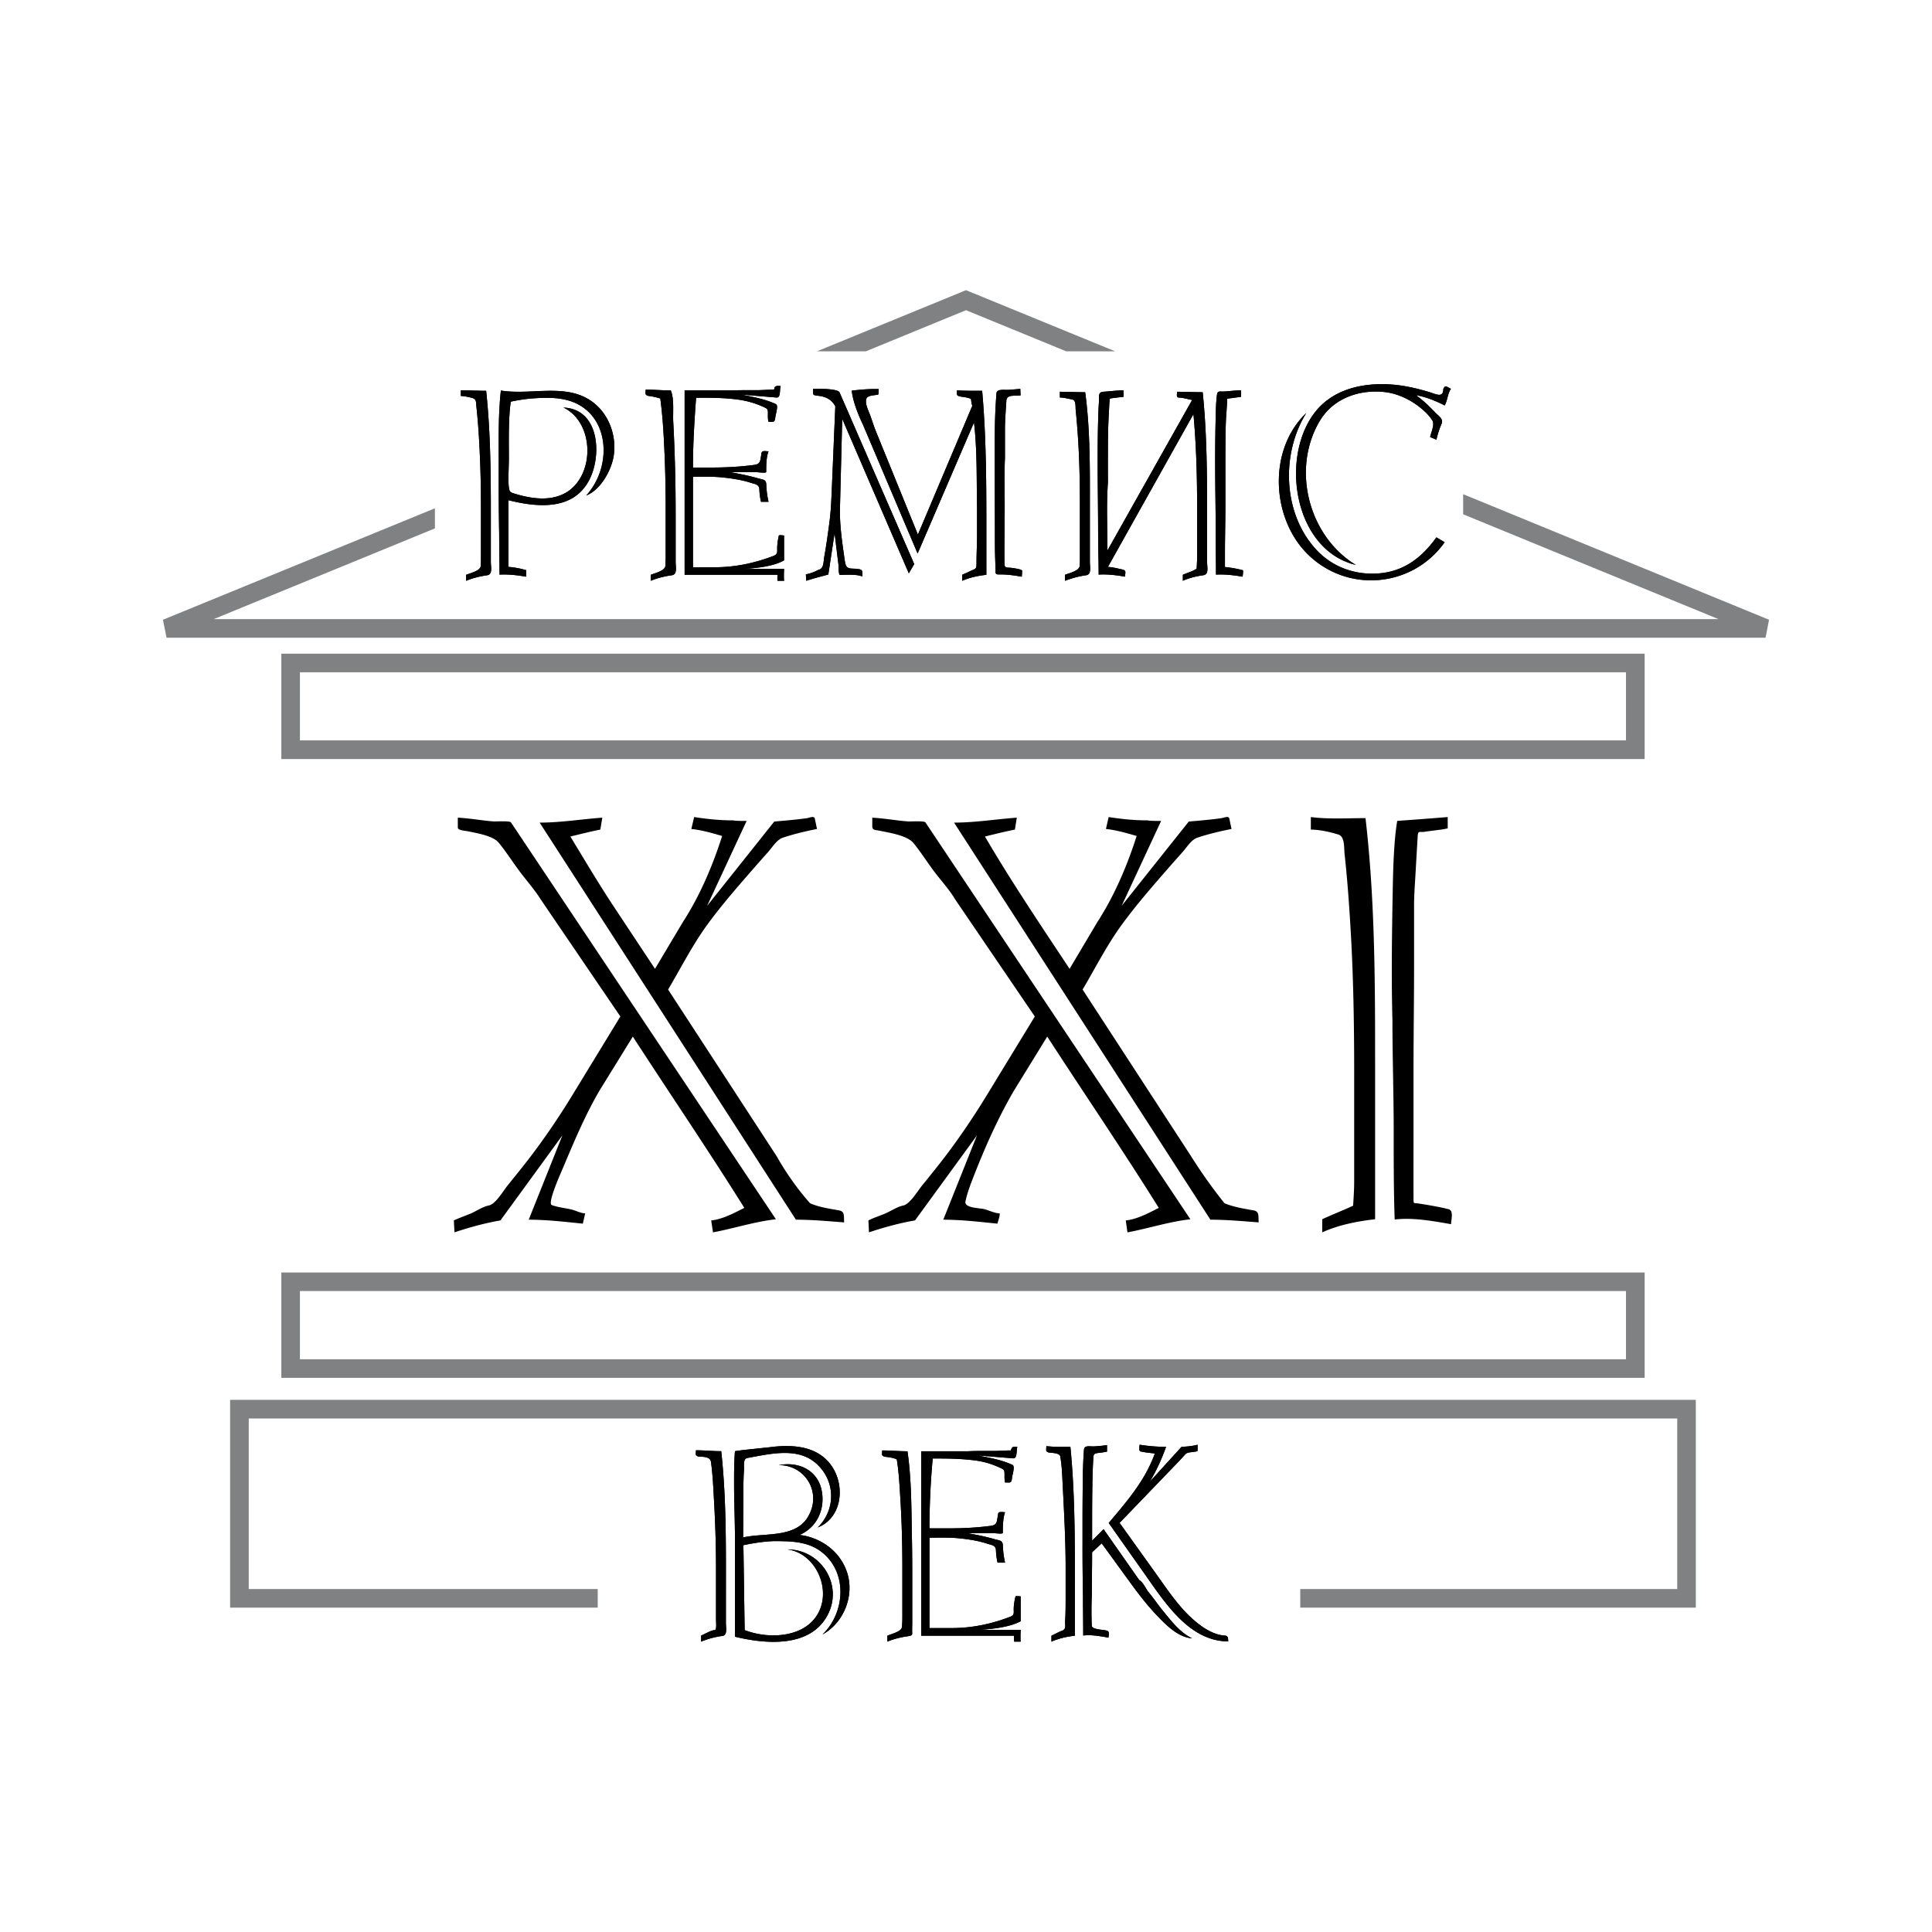 <svg xmlns="http://www.w3.org/2000/svg" width="2500" height="2500" viewBox="0 0 192.756 192.756"><g fill-rule="evenodd" clip-rule="evenodd"><path fill="#fff" d="M0 0h192.756v192.756H0V0z"/><path fill="#808183" d="M145.98 49.306v2.006l25.477 10.459H21.317l22.074-9.053v-2.006L16.257 61.834l.359 1.791h159.532l.35-1.791-30.518-12.528zM86.393 35.049c5.901-2.418 9.833-4.039 9.985-4.101.161.062 4.093 1.683 9.993 4.101h4.881l-14.874-6.098-.349.144-14.517 5.955h4.881v-.001zM22.956 139.661v20.733h36.679v-1.856H24.818v-17.014h142.52v17.014h-37.611v1.856h39.464v-20.733H22.956zM28.069 65.219v10.513h136.017V65.219H28.069zm134.156 1.853v6.797H29.923v-6.797h132.302zM28.069 126.955v10.514h136.017v-10.514H28.069zm134.156 1.853v6.806H29.923v-6.806h132.302z"/><path d="M45.979 39.509v-.564c.841 0 1.683.045 2.525.045.514 4.824.466 9.706.466 14.552v2.516c0 .509.201 1.253-.355 1.334-.72.104-1.435.273-2.107.556v-.6c.409-.164 1.415-.4 1.452-.87.025-.309.026-.617.026-.927V50.64c0-2.296-.059-4.595-.195-6.887a62.23 62.23 0 0 0-.255-3.137c-.059-.54.037-.816-.538-.944-.318-.07-.69-.163-1.019-.163zm6.528 17.382l-.018.645c-.882-.15-1.755-.256-2.65-.206 0-1.361-.036-2.722-.036-4.083a240.483 240.483 0 0 1-.045-5.024v-2.158c0-2.367-.046-4.746.215-7.101 3.323.541 7.204-1.059 9.851 1.773 1.15 1.253 1.667 3.065 1.404 4.741-.23 1.466-1.318 3.41-2.748 3.963 2.747-2.99 2.364-8.488-2.001-9.546-1.126-.272-2.251-.218-3.398-.143a16.92 16.92 0 0 0-2.123.322 18.05 18.05 0 0 0-.149 1.708c-.064 1.31-.039 2.623-.039 3.934 0 .605-.032 1.211-.041 1.817a9.5 9.5 0 0 0 .023.94c.086.647.097.633.76.83 1.668.495 3.643.741 5.167-.284 2.7-1.851 2.571-6.892-.457-8.355 3.566.141 3.841 4.698 2.596 7.167-1.589 3.149-5.204 2.796-8.094 2.074V56.558a8.422 8.422 0 0 1 1.783.333zM64.928 57.347c.408-.158 1.424-.412 1.453-.875.02-.312.034-.617.034-.929V50.64c0-2.263-.059-4.531-.18-6.792-.074-1.367-.173-2.731-.357-4.089a6.267 6.267 0 0 0-1.2-.26c-.364-.122-.26-.196-.26-.627.834 0 1.669.081 2.507.081.362.845.194 2.227.245 3.141.094 1.735.156 3.473.196 5.21.049 2.079.043 4.157.043 6.236v2.507c0 .51.191 1.262-.365 1.343-.723.104-1.441.272-2.116.556v-.599zm4.209-10.701h1.872c1.403 0 2.837-.076 4.228-.261.671-.088.595-.42.724-1.064 0-.437.391-.295.716-.295-.234.585-.233 1.457-.233 2.086-.121.103-.772 0-.923 0h-2.64c.92.161 1.839.351 2.739.608.467.133.812.086.831.609.02.584.095 1.167.227 1.738h-.752a6.381 6.381 0 0 1-.164-1.231c-.021-.512-.399-.52-.858-.668-.935-.304-1.919-.443-2.896-.541-.952-.096-1.916-.059-2.871-.059V56.594h2.203c1.666 0 3.273-.28 4.859-.788.327-.104.649-.218.969-.342.476-.184.353-.444.376-.911.019-.381.075-.757.163-1.129.083-.061.411 0 .52 0v2.48c-1.067.623-2.869.793-4.083.86h4.083c0 .194-.019.387-.018.582v.367l.018.233h-.654c-.02-.138-.012-.282-.009-.421v-.179h-9.259V38.954H72.979c.856-.035 1.713-.027 2.57-.027.564 0 1.127-.059 1.692-.054 0-.442.337-.367.645-.367-.118.365.03 1.193-.414 1.156l-1.266-.106-2.271-.19c1.162.228 2.404.446 3.482.957.262.125-.022.984-.055 1.26-.069.591-.143.497-.687.497-.063-.214-.062-.451-.062-.671 0-.635.032-.601-.607-.882a8.815 8.815 0 0 0-2.373-.659c-1.19-.163-2.385-.188-3.584-.188h-.599c-.172 2.322-.313 4.636-.313 6.966zM91.211 56.272l-.538.932-6.645-15.421-.232 9.206c0 1.613.244 3.237.471 4.831.113.791.215.918 1.015.918.763.076.782.066.752.771-.636-.238-1.581-.152-2.256-.152-.129-.119-.105-.852-.125-1.019l-.386-3.137-.626 4.119c-.749.204-1.467.382-2.203.627l-.036-.645a4.18 4.18 0 0 0 1.28-.466c.516-.073.478-.844.556-1.285.207-1.166.372-2.346.524-3.52.144-1.108.185-2.209.232-3.324l.345-8.169c-.335-.623-.875-.938-1.558-1.032-.725-.099-.673-.014-.654-.714.512 0 2.465-.037 2.642.371l.668 1.537c.857 1.97 1.715 3.941 2.571 5.912l4.203 9.66zm.34-1.046L86.115 42.41c-.477-.995-1.019-2.339-1.137-3.438.86-.096 1.829-.188 2.695-.152l-.035.528c-.285.119-1.098.054-1.206.444-.132.48.164 1.069.332 1.501.221.566.385 1.145.614 1.708l1.322 3.253 2.879 7.081 5.425-12.841a3.288 3.288 0 0 1-.125-.69c-.302-.141-.641-.183-.967-.224-.502-.111-.439-.108-.439-.636.839.056 1.677.046 2.517.046.432 4.832.42 9.704.42 14.552v3.806c-.824.096-1.654.263-2.417.6v-.6c.309-.13.612-.273.914-.42.47-.196.519-.174.519-.735 0-.949.055-1.898.055-2.847v-2.713c-.055-2.801.023-5.696-.305-8.481-1.876 4.357-3.75 8.715-5.625 13.074zm10.244-16.434l.027.654c-.582.083-1.381-.121-1.418.536-.057.976-.141 1.952-.141 2.93v2.803c-.074 1.58-.025 3.173-.025 4.755 0 1.579-.027 3.158-.027 4.738 0 .384.002.768.018 1.151.012.343.377.246.689.299.168.025 1.072.131 1.062.3l-.033.578c-.734-.125-1.477-.238-2.223-.221-.5.011-.381-.147-.402-.63-.012-.297-.02-.594-.031-.891-.031-.85-.029-1.697-.029-2.547 0-1.671-.018-3.343-.018-5.015 0-2.005-.021-4.01.023-6.014a55.69 55.69 0 0 1 .15-2.974c.039-.484.82-.313 1.26-.354.372-.034.749-.048 1.118-.098zM105.744 39.661v-.573c.842 0 1.684.044 2.525.044.52 3.848.467 7.817.467 11.695v5.23c0 .507.189 1.253-.363 1.334a9.28 9.28 0 0 0-2.117.556v-.6c.426-.165 1.414-.398 1.459-.87.029-.306.027-.611.027-.918v-4.911c0-2.27-.035-4.541-.18-6.806a76.891 76.891 0 0 0-.232-2.874c-.047-.386.051-1.037-.369-1.115-.393-.072-.813-.192-1.217-.192zm6.35-.716v.645c-.131.021-1.367.144-1.371.188-.059.493-.064.995-.096 1.489a57.446 57.446 0 0 0-.088 3.106c-.008 1.265-.004 2.531-.004 3.795-.156 2.234-.045 4.514-.045 6.752l8.41-14.946v-.072c-.422-.084-.877-.233-1.309-.233-.26-.052-.152-.317-.152-.582.85 0 1.703.044 2.553.044.4 3.876.439 7.801.439 11.695v5.23c0 .527.203 1.251-.371 1.334-.699.102-1.4.263-2.047.556v-.6c.414-.191 1.018-.347 1.379-.618.018-.394.045-.784.045-1.179V50.63c0-3.111-.084-6.215-.367-9.313-2.846 5.083-5.689 10.167-8.535 15.25h-.045c.459 0 .938.134 1.383.229.529.114.4.228.373.738-.873-.149-1.744-.261-2.633-.206 0-1.361-.053-2.722-.053-4.083 0-2.388-.045-4.775-.045-7.164 0-1.552.008-3.108.062-4.659.014-.432.031-.864.062-1.296.035-.507-.131-1.005.449-1.041.67-.041 1.336-.14 2.006-.14zm11.732 0v.645c-.463.065-.926.126-1.389.188 0 .399-.043.802-.062 1.2-.09 1.033-.1 2.072-.109 3.108-.014 1.361-.008 2.722-.008 4.083v2.301c0 1.58-.045 3.158-.045 4.738v1.361c.6.066 1.199.164 1.783.322.07.103-.016.512-.02.645-.885-.149-1.76-.256-2.658-.206 0-1.361-.027-2.723-.027-4.083 0-2.388-.055-4.775-.055-7.164 0-1.577.016-3.154.061-4.731.012-.408.018-.817.047-1.224.018-.217.037-.433.061-.649.057-.563.277-.388.771-.421.545-.038 1.103-.113 1.65-.113zM143.311 53.613l.824.483c-3.211 4.533-9.697 5.117-13.668 1.193-3.652-3.612-3.967-10.436-.141-14.08-2.533 4.08-2.342 10.033 1 13.633 1.582 1.707 3.764 2.511 6.07 2.377 2.612-.152 4.428-1.544 5.915-3.606zm0-9.743l-.627-.269c.096-.471.48-1.244.219-1.654-.322-.506-.764-.931-1.232-1.303-1.014-.803-2.271-1.4-3.568-1.535-2.553-.265-5.129.66-6.459 2.935-2.816 4.812-1.068 11.463 3.627 14.318-6.098-1.459-7.568-10.502-4.184-15.088 1.809-2.45 4.855-3.117 7.744-2.91 1.318.094 2.6.399 3.859.782.566.172 1.311.596 1.311-.353.215-.43.365-.181.762 0-.326.436-.344 1.171-.627 1.657-.902-.458-1.854-.847-2.857-1.021.697.507 1.326 1.11 1.92 1.732.344.359.836.633.625 1.124a9.277 9.277 0 0 0-.513 1.585z"/><path d="M45.979 39.509v-.564c.841 0 1.683.045 2.525.045.514 4.824.466 9.706.466 14.552v2.516c0 .509.201 1.253-.355 1.334-.72.104-1.435.273-2.107.556v-.6c.409-.164 1.415-.4 1.452-.87.025-.309.026-.617.026-.927V50.64c0-2.296-.059-4.595-.195-6.887a62.23 62.23 0 0 0-.255-3.137c-.059-.54.037-.816-.538-.944-.318-.07-.69-.163-1.019-.163zm6.528 17.382l-.018.645c-.882-.15-1.755-.256-2.65-.206 0-1.361-.036-2.722-.036-4.083a240.483 240.483 0 0 1-.045-5.024v-2.158c0-2.367-.046-4.746.215-7.101 3.323.541 7.204-1.059 9.851 1.773 1.15 1.253 1.667 3.065 1.404 4.741-.23 1.466-1.318 3.41-2.748 3.963 2.747-2.99 2.364-8.488-2.001-9.546-1.126-.272-2.251-.218-3.398-.143a16.92 16.92 0 0 0-2.123.322 18.05 18.05 0 0 0-.149 1.708c-.064 1.31-.039 2.623-.039 3.934 0 .605-.032 1.211-.041 1.817a9.5 9.5 0 0 0 .023.94c.086.647.097.633.76.83 1.668.495 3.643.741 5.167-.284 2.7-1.851 2.571-6.892-.457-8.355 3.566.141 3.841 4.698 2.596 7.167-1.589 3.149-5.204 2.796-8.094 2.074V56.558a8.422 8.422 0 0 1 1.783.333zM64.928 57.347c.408-.158 1.424-.412 1.453-.875.02-.312.034-.617.034-.929V50.64c0-2.263-.059-4.531-.18-6.792-.074-1.367-.173-2.731-.357-4.089a6.267 6.267 0 0 0-1.2-.26c-.364-.122-.26-.196-.26-.627.834 0 1.669.081 2.507.081.362.845.194 2.227.245 3.141.094 1.735.156 3.473.196 5.21.049 2.079.043 4.157.043 6.236v2.507c0 .51.191 1.262-.365 1.343-.723.104-1.441.272-2.116.556v-.599zm4.209-10.701h1.872c1.403 0 2.837-.076 4.228-.261.671-.088.595-.42.724-1.064 0-.437.391-.295.716-.295-.234.585-.233 1.457-.233 2.086-.121.103-.772 0-.923 0h-2.64c.92.161 1.839.351 2.739.608.467.133.812.086.831.609.02.584.095 1.167.227 1.738h-.752a6.381 6.381 0 0 1-.164-1.231c-.021-.512-.399-.52-.858-.668-.935-.304-1.919-.443-2.896-.541-.952-.096-1.916-.059-2.871-.059V56.594h2.203c1.666 0 3.273-.28 4.859-.788.327-.104.649-.218.969-.342.476-.184.353-.444.376-.911.019-.381.075-.757.163-1.129.083-.061.411 0 .52 0v2.48c-1.067.623-2.869.793-4.083.86h4.083c0 .194-.019.387-.018.582v.367l.018.233h-.654c-.02-.138-.012-.282-.009-.421v-.179h-9.259V38.954H72.979c.856-.035 1.713-.027 2.57-.027.564 0 1.127-.059 1.692-.054 0-.442.337-.367.645-.367-.118.365.03 1.193-.414 1.156l-1.266-.106-2.271-.19c1.162.228 2.404.446 3.482.957.262.125-.022.984-.055 1.26-.069.591-.143.497-.687.497-.063-.214-.062-.451-.062-.671 0-.635.032-.601-.607-.882a8.815 8.815 0 0 0-2.373-.659c-1.19-.163-2.385-.188-3.584-.188h-.599c-.172 2.322-.313 4.636-.313 6.966zM91.211 56.272l-.538.932-6.645-15.421-.232 9.206c0 1.613.244 3.237.471 4.831.113.791.215.918 1.015.918.763.076.782.066.752.771-.636-.238-1.581-.152-2.256-.152-.129-.119-.105-.852-.125-1.019l-.386-3.137-.626 4.119c-.749.204-1.467.382-2.203.627l-.036-.645a4.18 4.18 0 0 0 1.28-.466c.516-.073.478-.844.556-1.285.207-1.166.372-2.346.524-3.52.144-1.108.185-2.209.232-3.324l.345-8.169c-.335-.623-.875-.938-1.558-1.032-.725-.099-.673-.014-.654-.714.512 0 2.465-.037 2.642.371l.668 1.537c.857 1.97 1.715 3.941 2.571 5.912l4.203 9.66zm.34-1.046L86.115 42.41c-.477-.995-1.019-2.339-1.137-3.438.86-.096 1.829-.188 2.695-.152l-.035.528c-.285.119-1.098.054-1.206.444-.132.48.164 1.069.332 1.501.221.566.385 1.145.614 1.708l1.322 3.253 2.879 7.081 5.425-12.841a3.288 3.288 0 0 1-.125-.69c-.302-.141-.641-.183-.967-.224-.502-.111-.439-.108-.439-.636.839.056 1.677.046 2.517.046.432 4.832.42 9.704.42 14.552v3.806c-.824.096-1.654.263-2.417.6v-.6c.309-.13.612-.273.914-.42.47-.196.519-.174.519-.735 0-.949.055-1.898.055-2.847v-2.713c-.055-2.801.023-5.696-.305-8.481-1.876 4.357-3.75 8.715-5.625 13.074zm10.244-16.434l.027.654c-.582.083-1.381-.121-1.418.536-.057.976-.141 1.952-.141 2.93v2.803c-.074 1.58-.025 3.173-.025 4.755 0 1.579-.027 3.158-.027 4.738 0 .384.002.768.018 1.151.012.343.377.246.689.299.168.025 1.072.131 1.062.3l-.033.578c-.734-.125-1.477-.238-2.223-.221-.5.011-.381-.147-.402-.63-.012-.297-.02-.594-.031-.891-.031-.85-.029-1.697-.029-2.547 0-1.671-.018-3.343-.018-5.015 0-2.005-.021-4.01.023-6.014a55.69 55.69 0 0 1 .15-2.974c.039-.484.82-.313 1.26-.354.372-.034.749-.048 1.118-.098zM105.744 39.661v-.573c.842 0 1.684.044 2.525.044.52 3.848.467 7.817.467 11.695v5.23c0 .507.189 1.253-.363 1.334a9.28 9.28 0 0 0-2.117.556v-.6c.426-.165 1.414-.398 1.459-.87.029-.306.027-.611.027-.918v-4.911c0-2.27-.035-4.541-.18-6.806a76.891 76.891 0 0 0-.232-2.874c-.047-.386.051-1.037-.369-1.115-.393-.072-.813-.192-1.217-.192zm6.35-.716v.645c-.131.021-1.367.144-1.371.188-.059.493-.064.995-.096 1.489a57.446 57.446 0 0 0-.088 3.106c-.008 1.265-.004 2.531-.004 3.795-.156 2.234-.045 4.514-.045 6.752l8.41-14.946v-.072c-.422-.084-.877-.233-1.309-.233-.26-.052-.152-.317-.152-.582.85 0 1.703.044 2.553.044.4 3.876.439 7.801.439 11.695v5.23c0 .527.203 1.251-.371 1.334-.699.102-1.4.263-2.047.556v-.6c.414-.191 1.018-.347 1.379-.618.018-.394.045-.784.045-1.179V50.63c0-3.111-.084-6.215-.367-9.313-2.846 5.083-5.689 10.167-8.535 15.25h-.045c.459 0 .938.134 1.383.229.529.114.4.228.373.738-.873-.149-1.744-.261-2.633-.206 0-1.361-.053-2.722-.053-4.083 0-2.388-.045-4.775-.045-7.164 0-1.552.008-3.108.062-4.659.014-.432.031-.864.062-1.296.035-.507-.131-1.005.449-1.041.67-.041 1.336-.14 2.006-.14zm11.732 0v.645c-.463.065-.926.126-1.389.188 0 .399-.043.802-.062 1.2-.09 1.033-.1 2.072-.109 3.108-.014 1.361-.008 2.722-.008 4.083v2.301c0 1.58-.045 3.158-.045 4.738v1.361c.6.066 1.199.164 1.783.322.07.103-.016.512-.02.645-.885-.149-1.76-.256-2.658-.206 0-1.361-.027-2.723-.027-4.083 0-2.388-.055-4.775-.055-7.164 0-1.577.016-3.154.061-4.731.012-.408.018-.817.047-1.224.018-.217.037-.433.061-.649.057-.563.277-.388.771-.421.545-.038 1.103-.113 1.65-.113zM143.311 53.613l.824.483c-3.211 4.533-9.697 5.117-13.668 1.193-3.652-3.612-3.967-10.436-.141-14.08-2.533 4.08-2.342 10.033 1 13.633 1.582 1.707 3.764 2.511 6.07 2.377 2.612-.152 4.428-1.544 5.915-3.606zm0-9.743l-.627-.269c.096-.471.48-1.244.219-1.654-.322-.506-.764-.931-1.232-1.303-1.014-.803-2.271-1.4-3.568-1.535-2.553-.265-5.129.66-6.459 2.935-2.816 4.812-1.068 11.463 3.627 14.318-6.098-1.459-7.568-10.502-4.184-15.088 1.809-2.45 4.855-3.117 7.744-2.91 1.318.094 2.6.399 3.859.782.566.172 1.311.596 1.311-.353.215-.43.365-.181.762 0-.326.436-.344 1.171-.627 1.657-.902-.458-1.854-.847-2.857-1.021.697.507 1.326 1.11 1.92 1.732.344.359.836.633.625 1.124a9.277 9.277 0 0 0-.513 1.585zM63.137 103.421l-3.349 5.427c-1.448 2.489-2.534 5.104-3.649 7.745-.187.44-1.547 3.465-1.093 3.634.623.232 1.304.291 1.949.439.433.099.939.387 1.388.387l-.233 1.03c-1.789-.182-3.6-.394-5.4-.394l3.358-8.409-6.179 8.48c-1.553.268-3.103.696-4.585 1.19l-.062-1.19c.524-.243 1.077-.437 1.613-.657.635-.262 1.255-.724 1.942-.847.682-.227 1.367-1.444 1.841-2.026a164.01 164.01 0 0 0 1.581-1.969c1.794-2.271 3.41-4.644 4.918-7.115l4.716-7.731-7.943-11.677c-.597-.948-1.356-1.814-2.034-2.705-.738-.97-1.383-2.009-2.157-2.955-.575-.703-2.233-.964-3.098-1.146-.254-.051-.985-.079-.985-.366v-.986c1.177.056 2.349.277 3.526.371.281.022 1.66-.078 1.78.103l.56.838 2.994 4.484 10.272 15.387 12.605 18.882c-2.161.246-4.166.914-6.278 1.308l-.179-1.19c1.149-.119 2.291-.744 3.305-1.253-3.598-5.756-7.431-11.388-11.124-17.089zm2.212-6.761l2.776-4.657c1.693-2.61 2.986-5.643 3.922-8.597-1-.291-2.031-.593-3.071-.698l.277-1.191c1.318.202 2.551.331 3.878.331.447.068.911.054 1.361.054l-3.94 8.472 6.698-8.409c1.086-.094 2.171-.184 3.251-.334.248-.035.729-.268.793.036l.219 1.041c-1.138.221-2.328.506-3.432.877-.575.193-1.056.986-1.459 1.436-.441.495-.881.99-1.317 1.489-1.629 1.868-3.301 3.768-4.757 5.773-1.464 2.016-2.622 4.303-3.891 6.445l10.827 16.621c.906 1.61 2.1 3.322 3.34 4.7.868.387 1.933.541 2.871.708.639.112.469.593.532 1.2-1.608-.119-3.205-.269-4.818-.269L53.841 82.072c2.089 0 4.174-.342 6.251-.493l-.197 1.191c-1.008.195-1.995.456-2.991.689 1.435 2.353 2.811 4.692 4.337 6.997 1.369 2.068 2.738 4.137 4.108 6.204zM104.482 103.421l-3.34 5.427c-1.639 2.815-2.957 5.818-4.131 8.852-.267.69-.536 1.441-.687 2.167-.133.639 1.281.648 1.785.749.516.103 1.094.438 1.617.438.09.153-.174.841-.215 1.03-1.789-.182-3.599-.394-5.399-.394l3.358-8.409-6.179 8.48c-1.556.266-3.109.695-4.594 1.19l-.054-1.19c.51-.26 1.075-.439 1.604-.657.637-.263 1.262-.724 1.95-.847.692-.276 1.344-1.423 1.837-2.026.532-.653 1.061-1.308 1.583-1.969 1.792-2.27 3.404-4.646 4.912-7.115 1.57-2.577 3.143-5.154 4.715-7.731l-7.943-11.677c-.567-.958-1.361-1.821-2.034-2.705-.738-.97-1.383-2.009-2.156-2.955-.682-.749-2.385-.994-3.363-1.2-.413-.087-.721-.023-.721-.462v-.836c1.18.059 2.354.277 3.532.371.281.022 1.654-.078 1.774.103l.56.838 2.993 4.484 10.272 15.387c4.201 6.294 8.402 12.588 12.605 18.882-2.158.245-4.166.914-6.277 1.308l-.17-1.19c1.146-.119 2.285-.742 3.295-1.253-3.593-5.757-7.431-11.389-11.129-17.09zm2.231-6.761l2.766-4.657c1.693-2.611 2.986-5.641 3.924-8.597-.998-.288-2.027-.593-3.062-.698.088-.397.178-.794.268-1.191 1.314.202 2.545.331 3.869.331.449.068.916.054 1.369.054l-3.939 8.472 6.697-8.409c1.086-.093 2.17-.182 3.248-.334.25-.036.732-.268.797.036l.219 1.041c-1.137.221-2.328.506-3.434.877-.574.193-1.055.986-1.459 1.436-.441.495-.883.99-1.32 1.489-1.629 1.866-3.295 3.771-4.752 5.773-1.469 2.016-2.623 4.3-3.891 6.445l10.816 16.621a50.108 50.108 0 0 0 3.34 4.7c.885.371 1.936.541 2.883.708.639.11.467.597.529 1.2-1.607-.119-3.205-.269-4.818-.269L95.187 82.072c2.092 0 4.18-.342 6.26-.493a245.4 245.4 0 0 0-.189 1.191c-1.008.195-1.996.448-2.99.689 2.638 4.509 5.554 8.837 8.445 13.201zM130.783 82.771v-1.253c1.785.23 3.654.107 5.453.107.994 8.524.959 17.236.959 25.809v14.209c-1.789.206-3.627.561-5.275 1.308v-1.308c1.014-.479 2.068-.874 3.08-1.351.055-.83.107-1.649.107-2.481v-10.773c0-4.863-.078-9.733-.373-14.589-.145-2.424-.322-4.849-.586-7.263-.072-.651.049-1.719-.639-1.93-.833-.254-1.847-.485-2.726-.485zm13.656-1.254v1.128c-.545.13-1.119.178-1.672.255a13.58 13.58 0 0 0-.66.091c-.5.064-.631-.145-.664.448a754.506 754.506 0 0 0-.213 3.676c-.061 1.067-.148 2.141-.148 3.21v6.012c0 3.457-.055 6.912-.055 10.369v5.902c0 2.341-.006 4.679 0 7.019.002.512.035.379.469.443.295.045.592.088.885.139.715.123 1.436.254 2.137.432.535.137.27.998.254 1.496-1.838-.318-3.752-.68-5.625-.466-.102-2.975-.098-5.944-.098-8.919 0-3.646-.125-7.295-.125-10.943-.104-3.846-.061-7.709.004-11.556.037-2.123.062-4.276.236-6.393a25.53 25.53 0 0 1 .235-1.959l1.193-.086c1.283-.095 2.566-.192 3.847-.298zM69.952 163.178c.353-.133.998-.546 1.388-.546.173-.097.098-.792.098-1.022v-4.995c0-2.264-.065-4.513-.193-6.772-.075-1.33-.129-2.679-.312-3.999-.069-.501-.764-.512-1.232-.512-.375-.15-.269-.178-.269-.637.84 0 1.682.089 2.525.089.532 4.851.466 9.777.466 14.651v2.471c0 .503.181 1.239-.353 1.313a8.448 8.448 0 0 0-2.119.567l.001-.608zm3.376.117v-9.664c0-1.87-.089-3.747-.089-5.62 0-1.066.001-2.147.086-3.212.006-.067 3.173-.369 3.51-.413 2.258-.296 4.824-.137 6.204 1.973 1.296 1.981.946 5.099-1.455 6.037 1.848-1.815 1.779-4.706-.188-6.418-1.877-1.633-4.646-.899-6.834-.515-.45.079-.307.79-.336 1.213a27.273 27.273 0 0 0-.055 1.717l-.007 1.452-.021 3.546c2.142-.495 5.369.124 6.564-2.23 1.251-2.342-.402-4.987-3-4.987 1.965-.384 3.906.497 4.285 2.604.329 1.823-.496 3.631-2.225 4.363 2.188.258 4.115 1.696 4.773 3.827.706 2.286-.379 4.963-2.48 6.104 2.062-1.971 2.501-5.544.48-7.71-1.471-1.578-3.365-1.604-5.352-1.604-1.016.039-2.024.198-3.018.404-.052.074.005.384.007.469l.042 2.865.076 5.137c2.423.953 6.193.787 7.445-1.901 1.141-2.449-.476-5.798-3.191-6.149 3.403 0 5.687 3.648 3.94 6.699-1.8 3.141-6.162 2.74-9.161 2.013zM88.533 163.195c.404-.188 1.417-.402 1.455-.877.024-.312.041-.614.041-.927v-4.902c0-2.264-.052-4.543-.19-6.803-.084-1.358-.149-2.732-.366-4.079-.354-.177-.803-.221-1.19-.269-.378-.112-.269-.184-.269-.627.839 0 1.682.082 2.525.082.415 2.855.386 5.854.445 8.733.039 1.954.03 3.909.03 5.863v2.507c0 .228-.009.454-.009.681-.021.487.137.587-.405.665-.706.102-1.407.267-2.066.543l-.001-.59zm4.2-10.71h1.881c1.405 0 2.835-.066 4.228-.251.674-.089.594-.422.725-1.064 0-.438.371-.297.707-.297-.215.613-.225 1.444-.225 2.087-.135.104-.758 0-.924 0h-2.64c.921.154 1.837.342 2.735.602.465.135.816.092.834.613.021.582.094 1.162.219 1.731h-.744a6.147 6.147 0 0 1-.162-1.223c-.021-.513-.402-.519-.861-.667-.938-.304-1.918-.454-2.897-.547-.954-.09-1.919-.054-2.876-.054v9.018h2.212c1.665 0 3.274-.271 4.862-.781.326-.106.65-.221.973-.342.49-.186.334-.44.361-.91.023-.38.082-.762.18-1.129.084-.06.402 0 .512 0v2.483c-1.135.602-2.82.768-4.084.859h4.084c0 .193-.021.386-.018.581v.358l.018.232h-.645a2.68 2.68 0 0 1-.02-.42v-.171H91.91v-18.402H96.584c.86-.04 1.719-.028 2.579-.028.562 0 1.121-.054 1.684-.054.146-.424.242-.358.654-.358-.117.363.018 1.184-.422 1.147l-1.262-.103-2.266-.185c1.158.229 2.398.439 3.473.948.268.126-.02.985-.051 1.264-.066.588-.156.484-.699.484-.053-.211-.053-.438-.053-.654 0-.632.016-.605-.611-.888a8.234 8.234 0 0 0-2.363-.66c-1.193-.153-2.389-.189-3.59-.189h-.6a76.95 76.95 0 0 0-.324 6.97zM104.902 163.195c.363-.167.717-.374 1.094-.509.379-.17.268-.493.268-.889.057-.872.055-1.749.055-2.622v-2.705c0-2.835-.158-5.661-.303-8.489-.047-.897-.074-1.809-.24-2.693-.061-.32-.834-.332-1.123-.369-.373-.104-.26-.232-.26-.637.795.093 1.602.063 2.4.063.49 4.993.447 10.033.447 15.045V163.195c-.801.091-1.598.265-2.338.591v-.591zm5.545-19.02v.654a7.064 7.064 0 0 1-.652.104c-.717.09-.689.069-.73.802a55.959 55.959 0 0 0-.08 2.423c-.029 1.851-.025 3.704-.025 5.555.383-.382.766-.764 1.146-1.146l3.555 5.077c.379.188.689.923.957 1.241.494.591.926 1.24 1.418 1.839.844 1.031 1.684 2.144 2.91 2.74-1.424-.121-2.613-1.338-3.539-2.312-.947-.994-1.789-2.086-2.598-3.195l-2.891-3.975-.959.886c0 1.382-.025 2.764-.025 4.147a40.451 40.451 0 0 0-.01 3.192c.014.37 1.105.38 1.488.478.332.085.195.389.186.699-.82-.137-1.689-.311-2.525-.206 0-1.361-.025-2.723-.025-4.084a239.5 239.5 0 0 1-.045-5.015v-2.157c0-1.62.012-3.24.037-4.859.012-.817.049-1.633.111-2.448.035-.455.629-.284 1.025-.309.426-.028.849-.063 1.271-.131zm.17 7.773c1.836-2.184 3.613-4.207 4.602-6.932-.457-.058-.91-.09-1.361-.197-.289 0-.16-.459-.16-.68a16.92 16.92 0 0 0 2.641.214c-.434 1.208-.965 2.386-1.629 3.485l3.17-3.485c.537-.03 1.084-.069 1.604-.214v.626c-.352.155-.977.059-1.211.317-.184.199-.363.397-.545.597l-6.027 6.26 3.842 5.363c1.113 1.564 2.203 3.187 3.686 4.433.695.586 1.486 1.126 2.379 1.356.709.185.93-.092.93.669-3.848 0-6.299-3.838-8.287-6.66-1.214-1.716-2.423-3.435-3.634-5.152z"/><path d="M69.952 163.178c.353-.133.998-.546 1.388-.546.173-.097.098-.792.098-1.022v-4.995c0-2.264-.065-4.513-.193-6.772-.075-1.33-.129-2.679-.312-3.999-.069-.501-.764-.512-1.232-.512-.375-.15-.269-.178-.269-.637.84 0 1.682.089 2.525.089.532 4.851.466 9.777.466 14.651v2.471c0 .503.181 1.239-.353 1.313a8.448 8.448 0 0 0-2.119.567l.001-.608zm3.376.117v-9.664c0-1.87-.089-3.747-.089-5.62 0-1.066.001-2.147.086-3.212.006-.067 3.173-.369 3.51-.413 2.258-.296 4.824-.137 6.204 1.973 1.296 1.981.946 5.099-1.455 6.037 1.848-1.815 1.779-4.706-.188-6.418-1.877-1.633-4.646-.899-6.834-.515-.45.079-.307.79-.336 1.213a27.273 27.273 0 0 0-.055 1.717l-.007 1.452-.021 3.546c2.142-.495 5.369.124 6.564-2.23 1.251-2.342-.402-4.987-3-4.987 1.965-.384 3.906.497 4.285 2.604.329 1.823-.496 3.631-2.225 4.363 2.188.258 4.115 1.696 4.773 3.827.706 2.286-.379 4.963-2.48 6.104 2.062-1.971 2.501-5.544.48-7.71-1.471-1.578-3.365-1.604-5.352-1.604-1.016.039-2.024.198-3.018.404-.052.074.005.384.007.469l.042 2.865.076 5.137c2.423.953 6.193.787 7.445-1.901 1.141-2.449-.476-5.798-3.191-6.149 3.403 0 5.687 3.648 3.94 6.699-1.8 3.141-6.162 2.74-9.161 2.013zM88.533 163.195c.404-.188 1.417-.402 1.455-.877.024-.312.041-.614.041-.927v-4.902c0-2.264-.052-4.543-.19-6.803-.084-1.358-.149-2.732-.366-4.079-.354-.177-.803-.221-1.19-.269-.378-.112-.269-.184-.269-.627.839 0 1.682.082 2.525.082.415 2.855.386 5.854.445 8.733.039 1.954.03 3.909.03 5.863v2.507c0 .228-.009.454-.009.681-.021.487.137.587-.405.665-.706.102-1.407.267-2.066.543l-.001-.59zm4.2-10.71h1.881c1.405 0 2.835-.066 4.228-.251.674-.089.594-.422.725-1.064 0-.438.371-.297.707-.297-.215.613-.225 1.444-.225 2.087-.135.104-.758 0-.924 0h-2.64c.921.154 1.837.342 2.735.602.465.135.816.092.834.613.021.582.094 1.162.219 1.731h-.744a6.147 6.147 0 0 1-.162-1.223c-.021-.513-.402-.519-.861-.667-.938-.304-1.918-.454-2.897-.547-.954-.09-1.919-.054-2.876-.054v9.018h2.212c1.665 0 3.274-.271 4.862-.781.326-.106.65-.221.973-.342.49-.186.334-.44.361-.91.023-.38.082-.762.18-1.129.084-.06.402 0 .512 0v2.483c-1.135.602-2.82.768-4.084.859h4.084c0 .193-.021.386-.018.581v.358l.018.232h-.645a2.68 2.68 0 0 1-.02-.42v-.171H91.91v-18.402H96.584c.86-.04 1.719-.028 2.579-.028.562 0 1.121-.054 1.684-.054.146-.424.242-.358.654-.358-.117.363.018 1.184-.422 1.147l-1.262-.103-2.266-.185c1.158.229 2.398.439 3.473.948.268.126-.02.985-.051 1.264-.066.588-.156.484-.699.484-.053-.211-.053-.438-.053-.654 0-.632.016-.605-.611-.888a8.234 8.234 0 0 0-2.363-.66c-1.193-.153-2.389-.189-3.59-.189h-.6a76.95 76.95 0 0 0-.324 6.97zM104.902 163.195c.363-.167.717-.374 1.094-.509.379-.17.268-.493.268-.889.057-.872.055-1.749.055-2.622v-2.705c0-2.835-.158-5.661-.303-8.489-.047-.897-.074-1.809-.24-2.693-.061-.32-.834-.332-1.123-.369-.373-.104-.26-.232-.26-.637.795.093 1.602.063 2.4.063.49 4.993.447 10.033.447 15.045V163.195c-.801.091-1.598.265-2.338.591v-.591zm5.545-19.02v.654a7.064 7.064 0 0 1-.652.104c-.717.09-.689.069-.73.802a55.959 55.959 0 0 0-.08 2.423c-.029 1.851-.025 3.704-.025 5.555.383-.382.766-.764 1.146-1.146l3.555 5.077c.379.188.689.923.957 1.241.494.591.926 1.24 1.418 1.839.844 1.031 1.684 2.144 2.91 2.74-1.424-.121-2.613-1.338-3.539-2.312-.947-.994-1.789-2.086-2.598-3.195l-2.891-3.975-.959.886c0 1.382-.025 2.764-.025 4.147a40.451 40.451 0 0 0-.01 3.192c.014.37 1.105.38 1.488.478.332.085.195.389.186.699-.82-.137-1.689-.311-2.525-.206 0-1.361-.025-2.723-.025-4.084a239.5 239.5 0 0 1-.045-5.015v-2.157c0-1.62.012-3.24.037-4.859.012-.817.049-1.633.111-2.448.035-.455.629-.284 1.025-.309.426-.028.849-.063 1.271-.131zm.17 7.773c1.836-2.184 3.613-4.207 4.602-6.932-.457-.058-.91-.09-1.361-.197-.289 0-.16-.459-.16-.68a16.92 16.92 0 0 0 2.641.214c-.434 1.208-.965 2.386-1.629 3.485l3.17-3.485c.537-.03 1.084-.069 1.604-.214v.626c-.352.155-.977.059-1.211.317-.184.199-.363.397-.545.597l-6.027 6.26 3.842 5.363c1.113 1.564 2.203 3.187 3.686 4.433.695.586 1.486 1.126 2.379 1.356.709.185.93-.092.93.669-3.848 0-6.299-3.838-8.287-6.66-1.214-1.716-2.423-3.435-3.634-5.152z"/></g></svg>